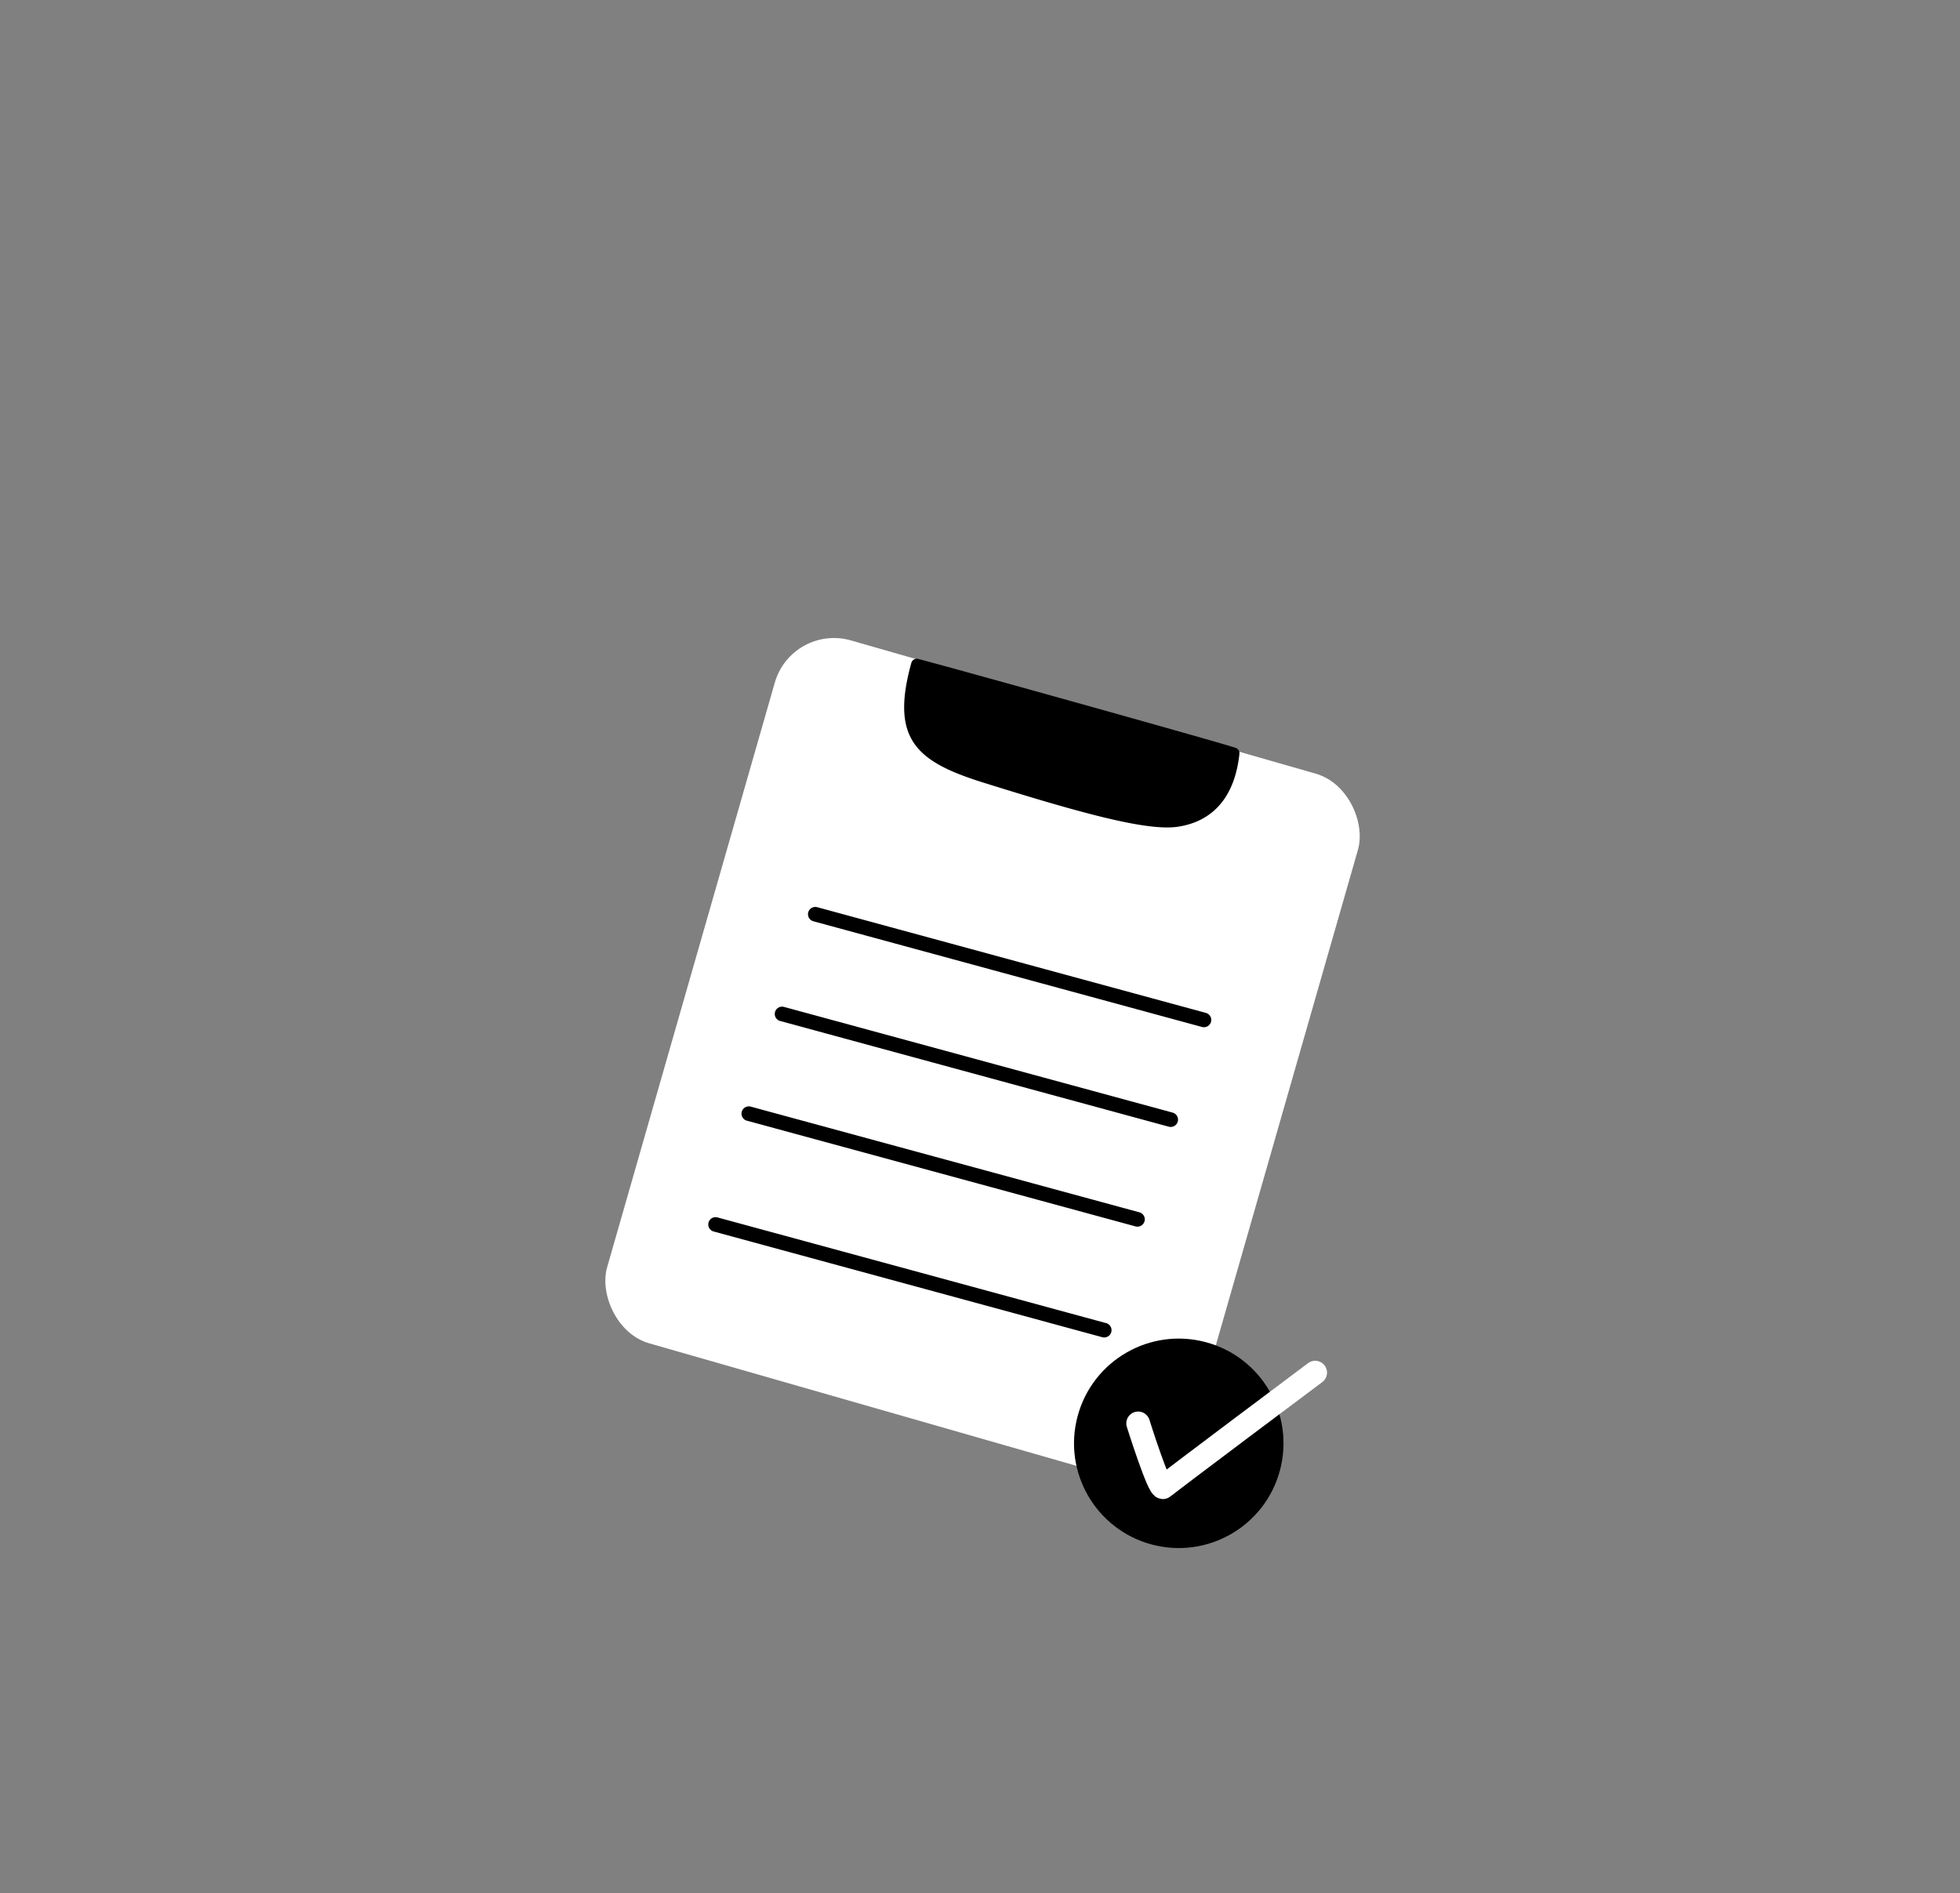 <?xml version="1.0" encoding="UTF-8"?>
<svg xmlns="http://www.w3.org/2000/svg" xmlns:xlink="http://www.w3.org/1999/xlink" width="414" height="400" viewBox="0 0 414 400">
  <rect x="0" y="0" width="414" height="400" fill="#808080" stroke="none"/>
  <defs>
    <clipPath id="clip-path">
      <rect id="Rechteck_93" data-name="Rechteck 93" width="166.415" height="191.374" fill="none"></rect>
    </clipPath>
    <clipPath id="clip-Hochschulzugangsberechtigung_-_B6D5F4_">
      <rect width="414" height="400"></rect>
    </clipPath>
  </defs>
  <g id="Hochschulzugangsberechtigung_-_B6D5F4_" data-name="Hochschulzugangsberechtigung - #B6D5F4 " clip-path="url(#clip-Hochschulzugangsberechtigung_-_B6D5F4_)">
    <g id="Gruppe_944" data-name="Gruppe 944" transform="translate(5.06 -88.016)">
      <g id="Gruppe_864" data-name="Gruppe 864" transform="translate(117.939 218.3)">
        <rect id="Rechteck_96" data-name="Rechteck 96" width="128.138" height="154.492" rx="13" transform="translate(44.242 1.43) rotate(16)" fill="#fff"></rect>
        <g id="Gruppe_863" data-name="Gruppe 863" transform="translate(0 0)">
          <g id="Gruppe_862" data-name="Gruppe 862" clip-path="url(#clip-path)">
            <path id="Pfad_1430" data-name="Pfad 1430" d="M0,0Z" transform="matrix(0.267, -0.964, 0.964, 0.267, 1.192, 156.169)" fill="#fff"></path>
            <path id="Pfad_1422" data-name="Pfad 1422" d="M97.22,21.062C92.939,19.634,34.989,3.48,30.25,2.305,26,17.656,31.019,21.864,44.663,26.135c21.227,6.646,34.461,10.21,40.58,9.282C92.97,34.245,96.415,28.64,97.22,21.062" transform="translate(40.393 7.778)"></path>
            <path id="Pfad_1423" data-name="Pfad 1423" d="M83.83,37.446c-7.071,0-19.884-3.547-38.825-9.477C30.875,23.547,25.325,18.846,29.8,2.683a1.188,1.188,0,0,1,1.435-.839c4.514,1.118,62.8,17.36,67.061,18.783a1.191,1.191,0,0,1,.808,1.257c-.949,8.936-5.439,14.265-12.981,15.409a15.382,15.382,0,0,1-2.29.154M31.793,4.454c-3.425,13.33.613,17.072,13.926,21.239,20.872,6.535,34.117,10.143,40.044,9.241,6.263-.952,9.821-4.99,10.849-12.335C88.49,20.146,40.647,6.809,31.793,4.454" transform="translate(39.696 7.08)"></path>
            <path id="Pfad_1426" data-name="Pfad 1426" d="M106.134,71.8a.563.563,0,0,1-.146-.02L23.908,49.449a.536.536,0,0,1-.382-.666.549.549,0,0,1,.677-.375l82.077,22.328a.539.539,0,0,1-.146,1.061" transform="translate(4.1 79.475)" stroke="#000" stroke-width="2"></path>
            <path id="Pfad_1490" data-name="Pfad 1490" d="M106.134,71.8a.563.563,0,0,1-.146-.02L23.908,49.449a.536.536,0,0,1-.382-.666.549.549,0,0,1,.677-.375l82.077,22.328a.539.539,0,0,1-.146,1.061" transform="translate(11.121 56.065)" stroke="#000" stroke-width="2"></path>
            <path id="Pfad_1491" data-name="Pfad 1491" d="M106.134,71.8a.563.563,0,0,1-.146-.02L23.908,49.449a.536.536,0,0,1-.382-.666.549.549,0,0,1,.677-.375l82.077,22.328a.539.539,0,0,1-.146,1.061" transform="translate(18.143 35)" stroke="#000" stroke-width="2"></path>
            <path id="Pfad_1492" data-name="Pfad 1492" d="M106.134,71.8a.563.563,0,0,1-.146-.02L23.908,49.449a.536.536,0,0,1-.382-.666.549.549,0,0,1,.677-.375l82.077,22.328a.539.539,0,0,1-.146,1.061" transform="translate(25.165 13.934)" stroke="#000" stroke-width="2"></path>
          </g>
        </g>
      </g>
      <g id="Gruppe_882" data-name="Gruppe 882" transform="translate(216.835 365.844)">
        <g id="Gruppe_881" data-name="Gruppe 881" transform="matrix(0.966, 0.259, -0.259, 0.966, 11.45, 0)">
          <circle id="Ellipse_44" data-name="Ellipse 44" cx="22.119" cy="22.119" r="22.119" transform="translate(0 0)"></circle>
        </g>
        <path id="Pfad_1493" data-name="Pfad 1493" d="M-8465.864,3717.456s4.474,14.267,5.318,13.465,32.079-24.187,32.079-24.187" transform="translate(8484.372 -3694.577)" fill="none" stroke="#fff" stroke-linecap="round" stroke-width="5"></path>
      </g>
    </g>
  </g>
</svg>

